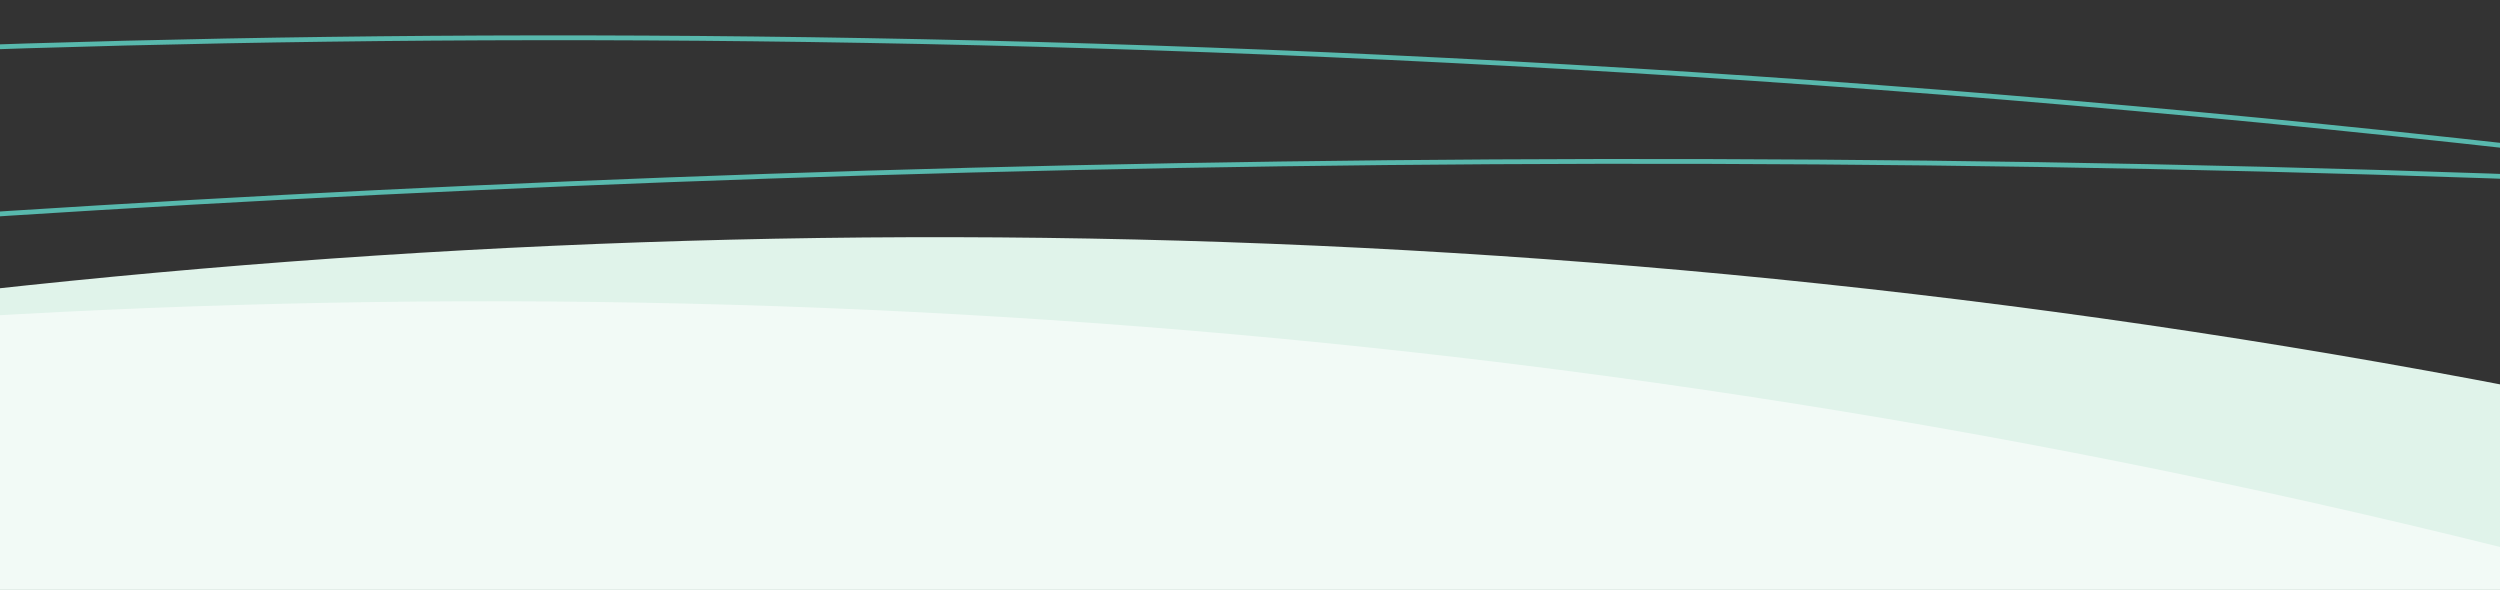 <svg xmlns="http://www.w3.org/2000/svg" width="390" height="92" viewBox="0 0 390 92" fill="none"><rect x="0" y="0" width="390" height="92" fill="#333333" stroke="none"/><g clip-path="url(#clip0_1209_270)"><g clip-path="url(#clip1_1209_270)"><g clip-path="url(#clip2_1209_270)"><path d="M1741.5 858.62H-178.5H-893.5V456.62C-688.167 255.453 -118.1 -99.18 519.5 91.62C1157.1 282.42 1599.83 230.12 1741.5 180.12V858.62Z" fill="#E0F3EA"></path><path d="M1671.5 2860H-248.5H-963.5V466.62C-758.167 265.453 -188.1 -89.18 449.5 101.62C1087.1 292.42 1529.83 240.12 1671.5 190.12V2860Z" fill="#F2FAF6"></path></g><path d="M-299.068 36.305C-299.068 36.305 47.944 -33.714 510.39 38.746C954.875 101.879 1116.57 23.721 1576.92 -155.08C1684.38 -196.815 1769.06 -215.752 1841.05 -213.343C1938.21 -209.949 2084.57 -171.876 2191.55 -118.864" stroke="#58B8AD" stroke-width="0.75" stroke-miterlimit="10"></path><path d="M-282.236 64.106C-145.313 40.022 228.008 2.218 625.909 43.674C1123.28 95.494 1494.85 -132.68 1758.01 -195.177" stroke="#58B8AD" stroke-width="0.75" stroke-miterlimit="10"></path></g></g><defs><clipPath id="clip0_1209_270"><rect width="390" height="92" fill="white"></rect></clipPath><clipPath id="clip1_1209_270"><rect width="390" height="1728" fill="white" transform="matrix(-1 0 0 1 390 0)"></rect></clipPath><clipPath id="clip2_1209_270"><rect width="390" height="2856" fill="white"></rect></clipPath></defs></svg>